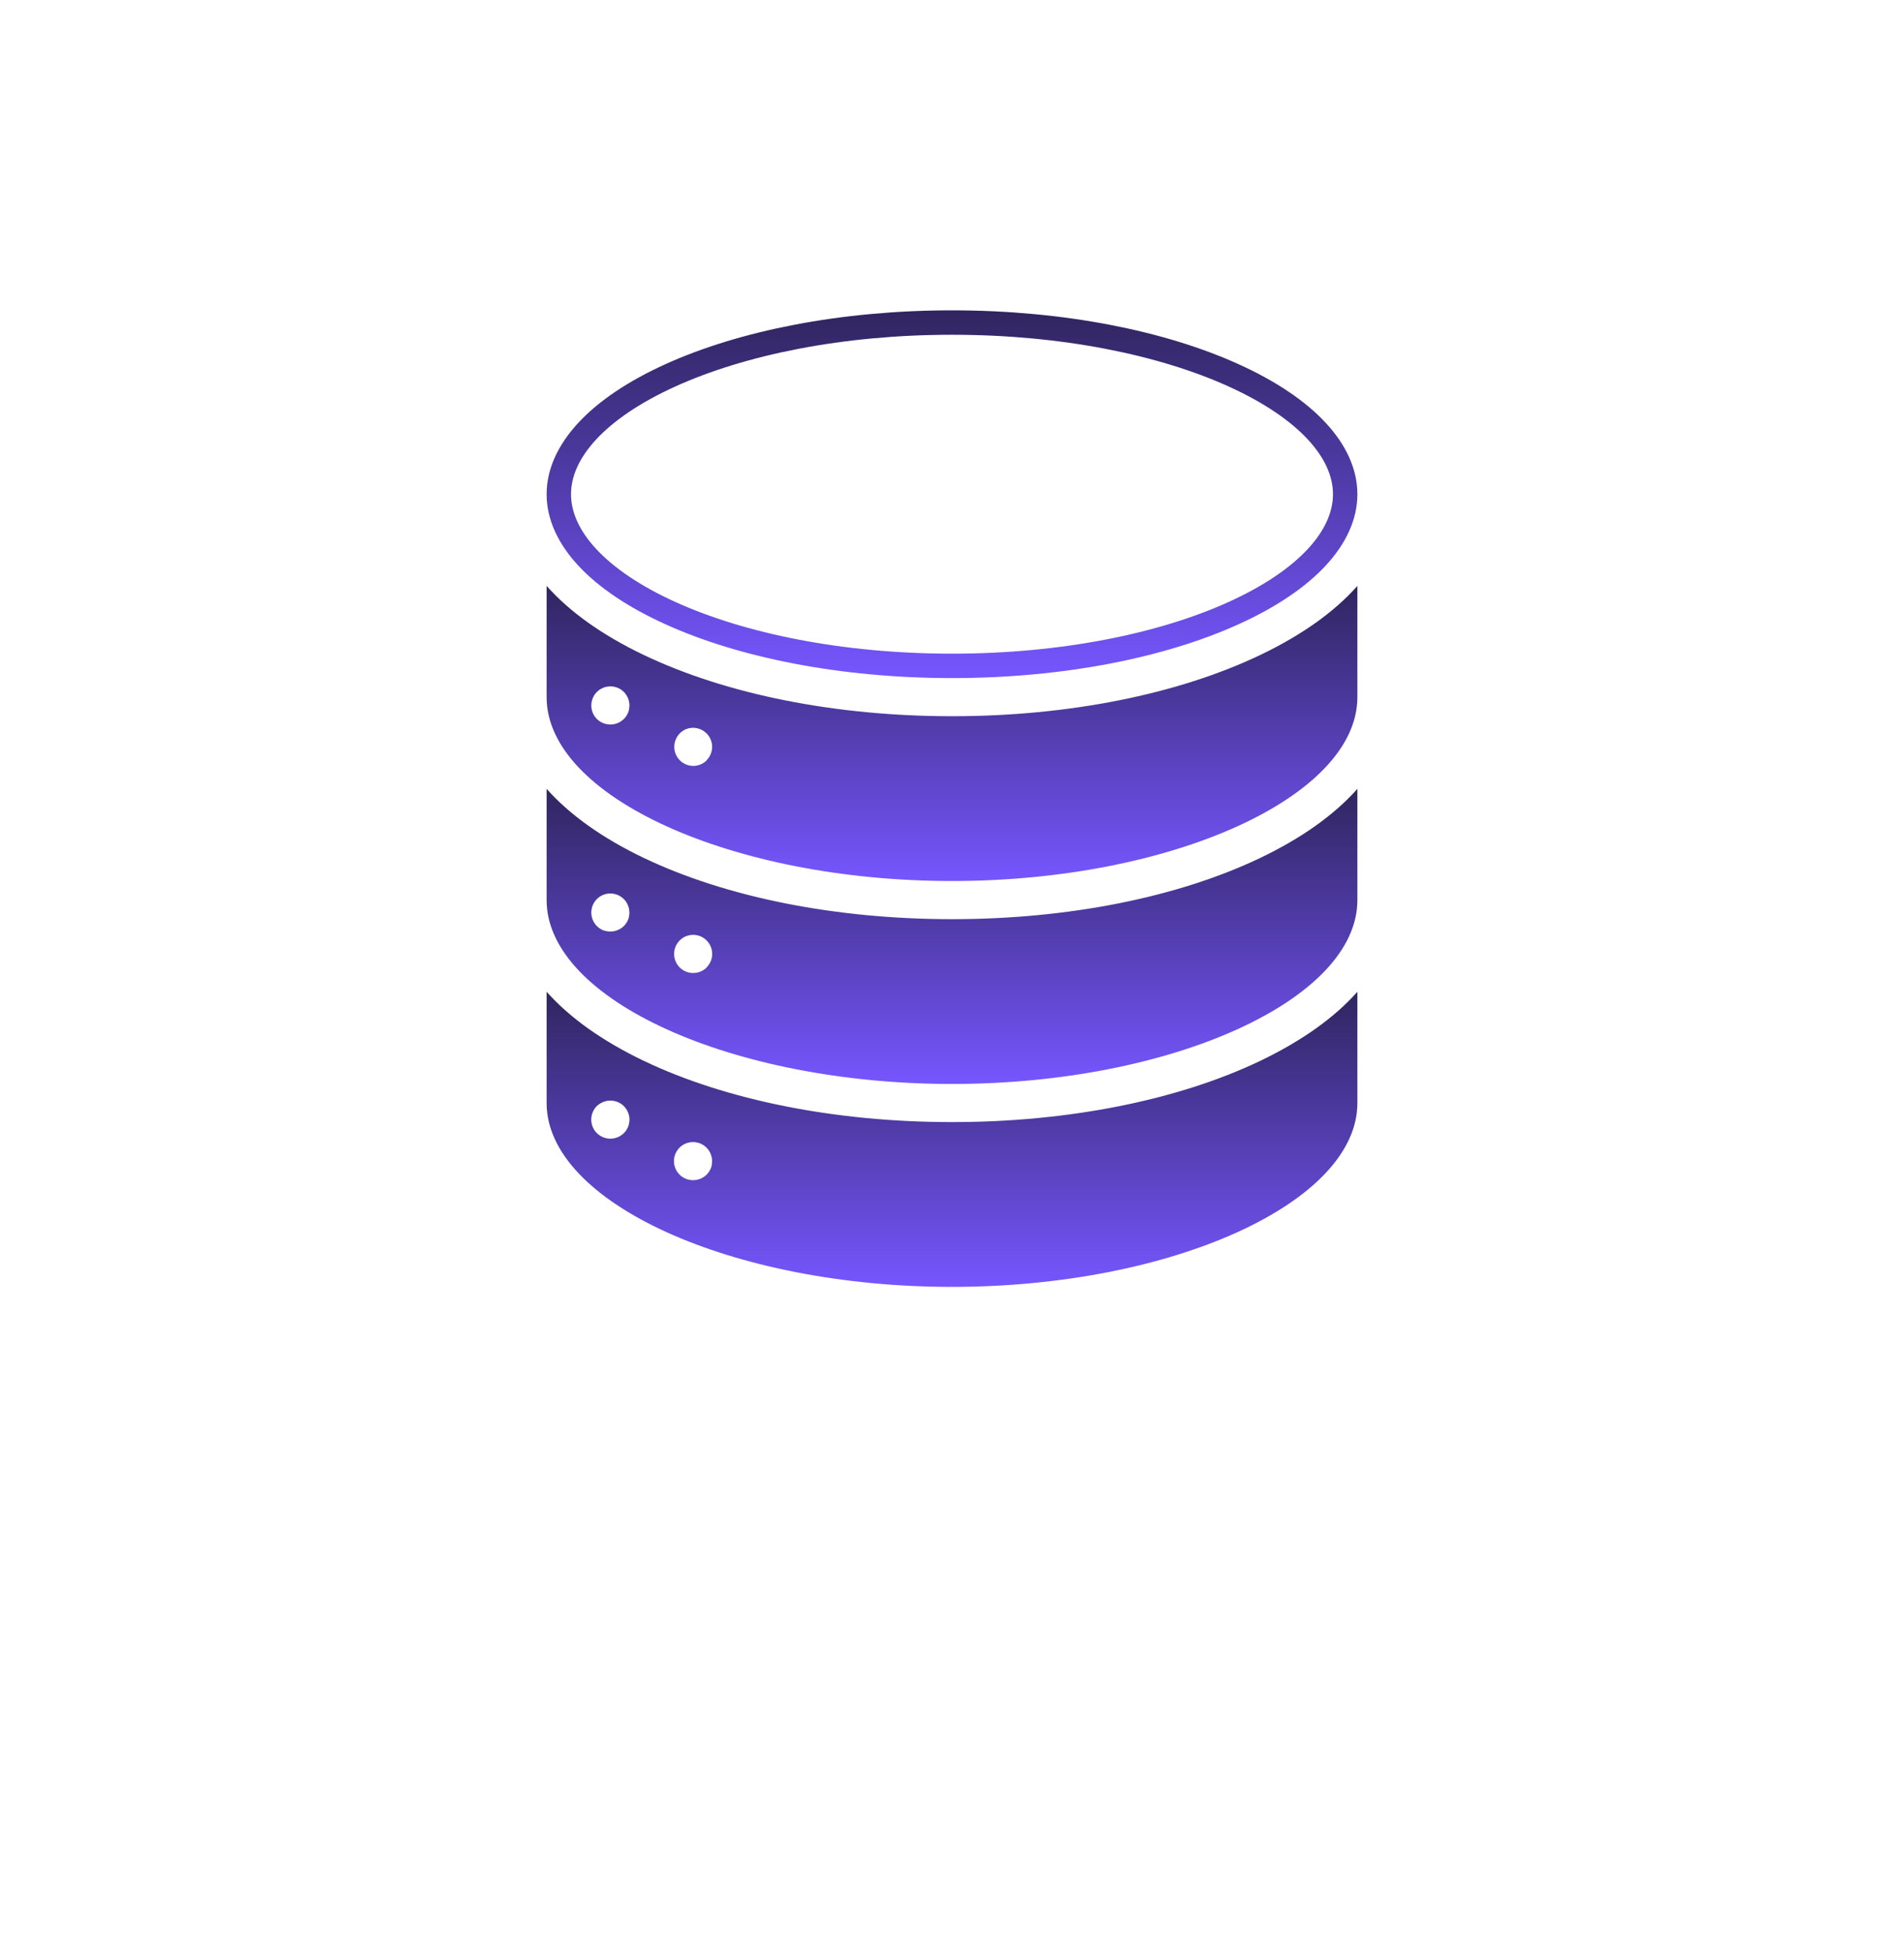 <svg width="78" height="80" viewBox="0 0 78 80" fill="none" xmlns="http://www.w3.org/2000/svg">
<g filter="url(#filter0_d_66_3641)">
<rect x="7" y="0.642" width="64" height="64" rx="20" fill="white"/>
</g>
<g clip-path="url(#clip0_66_3641)">
<path d="M51.633 35.139C48.245 36.758 43.759 37.65 39 37.65C34.241 37.65 29.755 36.758 26.368 35.139C24.664 34.324 23.33 33.366 22.393 32.312V36.869C22.393 40.951 29.998 44.4 39 44.4C48.002 44.4 55.607 40.951 55.607 36.869V32.312C54.673 33.366 53.336 34.324 51.633 35.139ZM25.773 37.53C25.764 37.58 25.749 37.629 25.729 37.676C25.709 37.723 25.685 37.768 25.657 37.811C25.629 37.853 25.596 37.893 25.56 37.929C25.523 37.965 25.483 37.997 25.44 38.025C25.397 38.053 25.352 38.077 25.305 38.097C25.258 38.116 25.209 38.131 25.159 38.141C25.107 38.151 25.055 38.157 25.002 38.156C24.95 38.156 24.898 38.151 24.846 38.141C24.798 38.133 24.751 38.12 24.705 38.103C24.611 38.064 24.525 38.006 24.452 37.933C24.38 37.861 24.323 37.775 24.284 37.68C24.264 37.633 24.249 37.584 24.239 37.534C24.229 37.483 24.223 37.43 24.223 37.378C24.224 37.327 24.229 37.276 24.239 37.226C24.248 37.175 24.263 37.127 24.283 37.08C24.302 37.032 24.326 36.987 24.355 36.944C24.383 36.902 24.416 36.862 24.452 36.826C24.488 36.789 24.528 36.757 24.571 36.729C24.613 36.7 24.658 36.676 24.705 36.657C24.753 36.638 24.802 36.623 24.852 36.612C24.977 36.588 25.107 36.595 25.23 36.632C25.352 36.669 25.464 36.736 25.555 36.826C25.591 36.862 25.623 36.901 25.651 36.944C25.68 36.987 25.704 37.032 25.723 37.08C25.743 37.127 25.758 37.175 25.768 37.226C25.778 37.276 25.783 37.327 25.784 37.378C25.784 37.429 25.78 37.48 25.77 37.53H25.773ZM28.953 39.626C28.917 39.663 28.877 39.695 28.834 39.723C28.792 39.752 28.747 39.776 28.699 39.795C28.652 39.815 28.603 39.83 28.553 39.84C28.502 39.85 28.449 39.855 28.397 39.855C28.344 39.855 28.292 39.85 28.241 39.84C28.191 39.83 28.142 39.815 28.095 39.795C28.047 39.776 28.003 39.752 27.96 39.723C27.876 39.666 27.804 39.594 27.748 39.509C27.719 39.467 27.695 39.421 27.676 39.374C27.656 39.327 27.641 39.278 27.631 39.228C27.621 39.178 27.616 39.127 27.616 39.076C27.616 39.023 27.621 38.971 27.631 38.919C27.642 38.869 27.656 38.821 27.676 38.773C27.695 38.726 27.719 38.681 27.748 38.639C27.776 38.596 27.809 38.556 27.845 38.52C27.917 38.448 28.002 38.391 28.096 38.352C28.143 38.333 28.192 38.318 28.242 38.308C28.343 38.288 28.447 38.288 28.548 38.308C28.598 38.318 28.647 38.333 28.694 38.352C28.741 38.372 28.786 38.396 28.829 38.424C28.872 38.453 28.911 38.485 28.948 38.522C28.984 38.558 29.016 38.598 29.044 38.64C29.073 38.683 29.097 38.728 29.116 38.775C29.136 38.822 29.151 38.871 29.161 38.921C29.186 39.047 29.18 39.177 29.143 39.299C29.105 39.422 29.038 39.533 28.948 39.624L28.953 39.626Z" fill="url(#paint0_linear_66_3641)"/>
<path d="M55.107 20.244C55.107 22.006 53.509 23.766 50.536 25.114C47.61 26.441 43.532 27.275 39 27.275C34.468 27.275 30.39 26.441 27.463 25.114C24.491 23.766 22.893 22.006 22.893 20.244C22.893 18.481 24.491 16.721 27.463 15.374C30.39 14.046 34.468 13.212 39 13.212C43.532 13.212 47.61 14.046 50.536 15.374C53.509 16.721 55.107 18.481 55.107 20.244Z" stroke="url(#paint1_linear_66_3641)"/>
<path d="M51.633 43.451C48.245 45.07 43.759 45.962 39 45.962C34.241 45.962 29.755 45.07 26.368 43.451C24.664 42.634 23.33 41.679 22.393 40.624V45.181C22.393 49.263 29.998 52.712 39 52.712C48.002 52.712 55.607 49.263 55.607 45.181V40.624C54.673 41.679 53.336 42.634 51.633 43.451ZM25.773 46.012C25.763 46.062 25.748 46.111 25.729 46.158C25.709 46.206 25.685 46.251 25.657 46.294C25.629 46.336 25.596 46.376 25.56 46.412C25.523 46.449 25.483 46.481 25.44 46.509C25.397 46.538 25.352 46.562 25.305 46.581C25.258 46.601 25.209 46.615 25.159 46.626C25.107 46.636 25.055 46.641 25.002 46.641C24.795 46.641 24.597 46.558 24.45 46.412C24.414 46.376 24.381 46.336 24.352 46.294C24.325 46.251 24.301 46.206 24.281 46.158C24.261 46.111 24.246 46.062 24.237 46.012C24.226 45.962 24.221 45.911 24.221 45.86C24.221 45.807 24.226 45.755 24.237 45.704C24.246 45.654 24.261 45.605 24.281 45.558C24.301 45.511 24.325 45.465 24.352 45.422C24.381 45.38 24.414 45.34 24.45 45.304C24.487 45.269 24.528 45.239 24.571 45.212C24.613 45.184 24.658 45.16 24.705 45.14C24.753 45.121 24.802 45.106 24.852 45.096C24.952 45.076 25.056 45.076 25.157 45.096C25.207 45.106 25.256 45.121 25.303 45.14C25.351 45.16 25.397 45.184 25.44 45.212C25.483 45.24 25.522 45.273 25.559 45.309C25.595 45.346 25.627 45.385 25.655 45.428C25.683 45.471 25.708 45.516 25.727 45.563C25.747 45.61 25.762 45.659 25.772 45.709C25.782 45.761 25.788 45.813 25.788 45.865C25.787 45.915 25.781 45.964 25.77 46.012H25.773ZM29.163 47.712C29.153 47.762 29.138 47.811 29.119 47.858C29.099 47.906 29.075 47.951 29.047 47.994C28.99 48.079 28.917 48.153 28.831 48.209C28.789 48.238 28.743 48.262 28.696 48.281C28.649 48.301 28.6 48.316 28.55 48.326C28.499 48.336 28.446 48.341 28.394 48.341C28.341 48.341 28.289 48.336 28.238 48.326C28.187 48.316 28.139 48.301 28.091 48.281C28.044 48.261 27.999 48.237 27.957 48.209C27.914 48.181 27.874 48.149 27.838 48.112C27.802 48.076 27.769 48.036 27.741 47.994C27.712 47.951 27.688 47.906 27.669 47.858C27.649 47.811 27.634 47.762 27.624 47.712C27.604 47.612 27.604 47.508 27.624 47.408C27.634 47.358 27.649 47.309 27.669 47.261C27.688 47.214 27.712 47.169 27.741 47.126C27.769 47.084 27.802 47.044 27.838 47.008C27.874 46.971 27.914 46.939 27.957 46.911C27.999 46.883 28.044 46.858 28.091 46.839C28.234 46.78 28.391 46.764 28.543 46.794C28.593 46.804 28.642 46.819 28.689 46.839C28.736 46.858 28.782 46.882 28.824 46.911C28.91 46.967 28.983 47.041 29.04 47.126C29.068 47.169 29.092 47.214 29.112 47.261C29.131 47.309 29.146 47.358 29.156 47.408C29.177 47.508 29.177 47.612 29.156 47.712H29.163Z" fill="url(#paint2_linear_66_3641)"/>
<path d="M51.633 26.826C48.245 28.445 43.759 29.337 39 29.337C34.241 29.337 29.755 28.445 26.368 26.826C24.664 26.012 23.33 25.056 22.393 23.999V28.556C22.393 32.638 29.998 36.087 39 36.087C48.002 36.087 55.607 32.638 55.607 28.556V23.999C54.673 25.056 53.336 26.012 51.633 26.826ZM25.773 29.048C25.763 29.098 25.748 29.147 25.729 29.194C25.709 29.241 25.685 29.286 25.657 29.329C25.629 29.372 25.596 29.411 25.56 29.448C25.523 29.484 25.483 29.517 25.44 29.545C25.397 29.573 25.352 29.598 25.305 29.617C25.258 29.637 25.209 29.651 25.159 29.662C25.107 29.672 25.055 29.677 25.002 29.676C24.795 29.676 24.596 29.594 24.45 29.448C24.414 29.411 24.381 29.371 24.352 29.329C24.325 29.287 24.302 29.243 24.284 29.197C24.264 29.15 24.249 29.101 24.239 29.051C24.229 28.999 24.223 28.947 24.223 28.894C24.224 28.843 24.229 28.792 24.239 28.742C24.249 28.692 24.264 28.643 24.284 28.596C24.303 28.549 24.326 28.503 24.355 28.461C24.383 28.418 24.416 28.378 24.452 28.342C24.562 28.233 24.701 28.159 24.852 28.129C25.004 28.099 25.16 28.114 25.303 28.173C25.35 28.193 25.396 28.217 25.438 28.245C25.524 28.302 25.597 28.375 25.654 28.461C25.682 28.503 25.706 28.549 25.726 28.596C25.745 28.643 25.76 28.692 25.77 28.742C25.78 28.792 25.786 28.843 25.786 28.894C25.786 28.946 25.781 28.998 25.77 29.048H25.773ZM28.953 31.144C28.863 31.235 28.751 31.302 28.628 31.339C28.506 31.377 28.376 31.383 28.25 31.358C28.2 31.347 28.151 31.332 28.104 31.313C28.057 31.294 28.012 31.269 27.97 31.241C27.927 31.213 27.887 31.181 27.851 31.144C27.76 31.054 27.693 30.942 27.656 30.82C27.619 30.697 27.612 30.567 27.637 30.441C27.647 30.391 27.662 30.342 27.681 30.295C27.758 30.104 27.907 29.952 28.096 29.87C28.143 29.851 28.192 29.836 28.242 29.826C28.368 29.802 28.498 29.808 28.62 29.846C28.743 29.883 28.854 29.95 28.945 30.04C28.982 30.076 29.014 30.116 29.042 30.158C29.07 30.201 29.094 30.246 29.114 30.293C29.133 30.34 29.148 30.389 29.159 30.439C29.184 30.565 29.178 30.695 29.14 30.817C29.103 30.94 29.036 31.052 28.945 31.142L28.953 31.144Z" fill="url(#paint3_linear_66_3641)"/>
</g>
<defs>
<filter id="filter0_d_66_3641" x="0" y="0.642" width="78" height="79" filterUnits="userSpaceOnUse" color-interpolation-filters="sRGB">
<feFlood flood-opacity="0" result="BackgroundImageFix"/>
<feColorMatrix in="SourceAlpha" type="matrix" values="0 0 0 0 0 0 0 0 0 0 0 0 0 0 0 0 0 0 127 0" result="hardAlpha"/>
<feOffset dy="8"/>
<feGaussianBlur stdDeviation="3.5"/>
<feComposite in2="hardAlpha" operator="out"/>
<feColorMatrix type="matrix" values="0 0 0 0 0 0 0 0 0 0 0 0 0 0 0 0 0 0 0.09 0"/>
<feBlend mode="normal" in2="BackgroundImageFix" result="effect1_dropShadow_66_3641"/>
<feBlend mode="normal" in="SourceGraphic" in2="effect1_dropShadow_66_3641" result="shape"/>
</filter>
<linearGradient id="paint0_linear_66_3641" x1="39" y1="32.312" x2="39" y2="44.4" gradientUnits="userSpaceOnUse">
<stop stop-color="#30255F"/>
<stop offset="1" stop-color="#7656FF"/>
</linearGradient>
<linearGradient id="paint1_linear_66_3641" x1="39" y1="12.712" x2="39" y2="27.775" gradientUnits="userSpaceOnUse">
<stop stop-color="#30255F"/>
<stop offset="1" stop-color="#7656FF"/>
</linearGradient>
<linearGradient id="paint2_linear_66_3641" x1="39" y1="40.624" x2="39" y2="52.712" gradientUnits="userSpaceOnUse">
<stop stop-color="#30255F"/>
<stop offset="1" stop-color="#7656FF"/>
</linearGradient>
<linearGradient id="paint3_linear_66_3641" x1="39" y1="23.999" x2="39" y2="36.087" gradientUnits="userSpaceOnUse">
<stop stop-color="#30255F"/>
<stop offset="1" stop-color="#7656FF"/>
</linearGradient>
<clipPath id="clip0_66_3641">
<rect width="40" height="40" fill="white" transform="translate(19 12.712)"/>
</clipPath>
</defs>
</svg>
